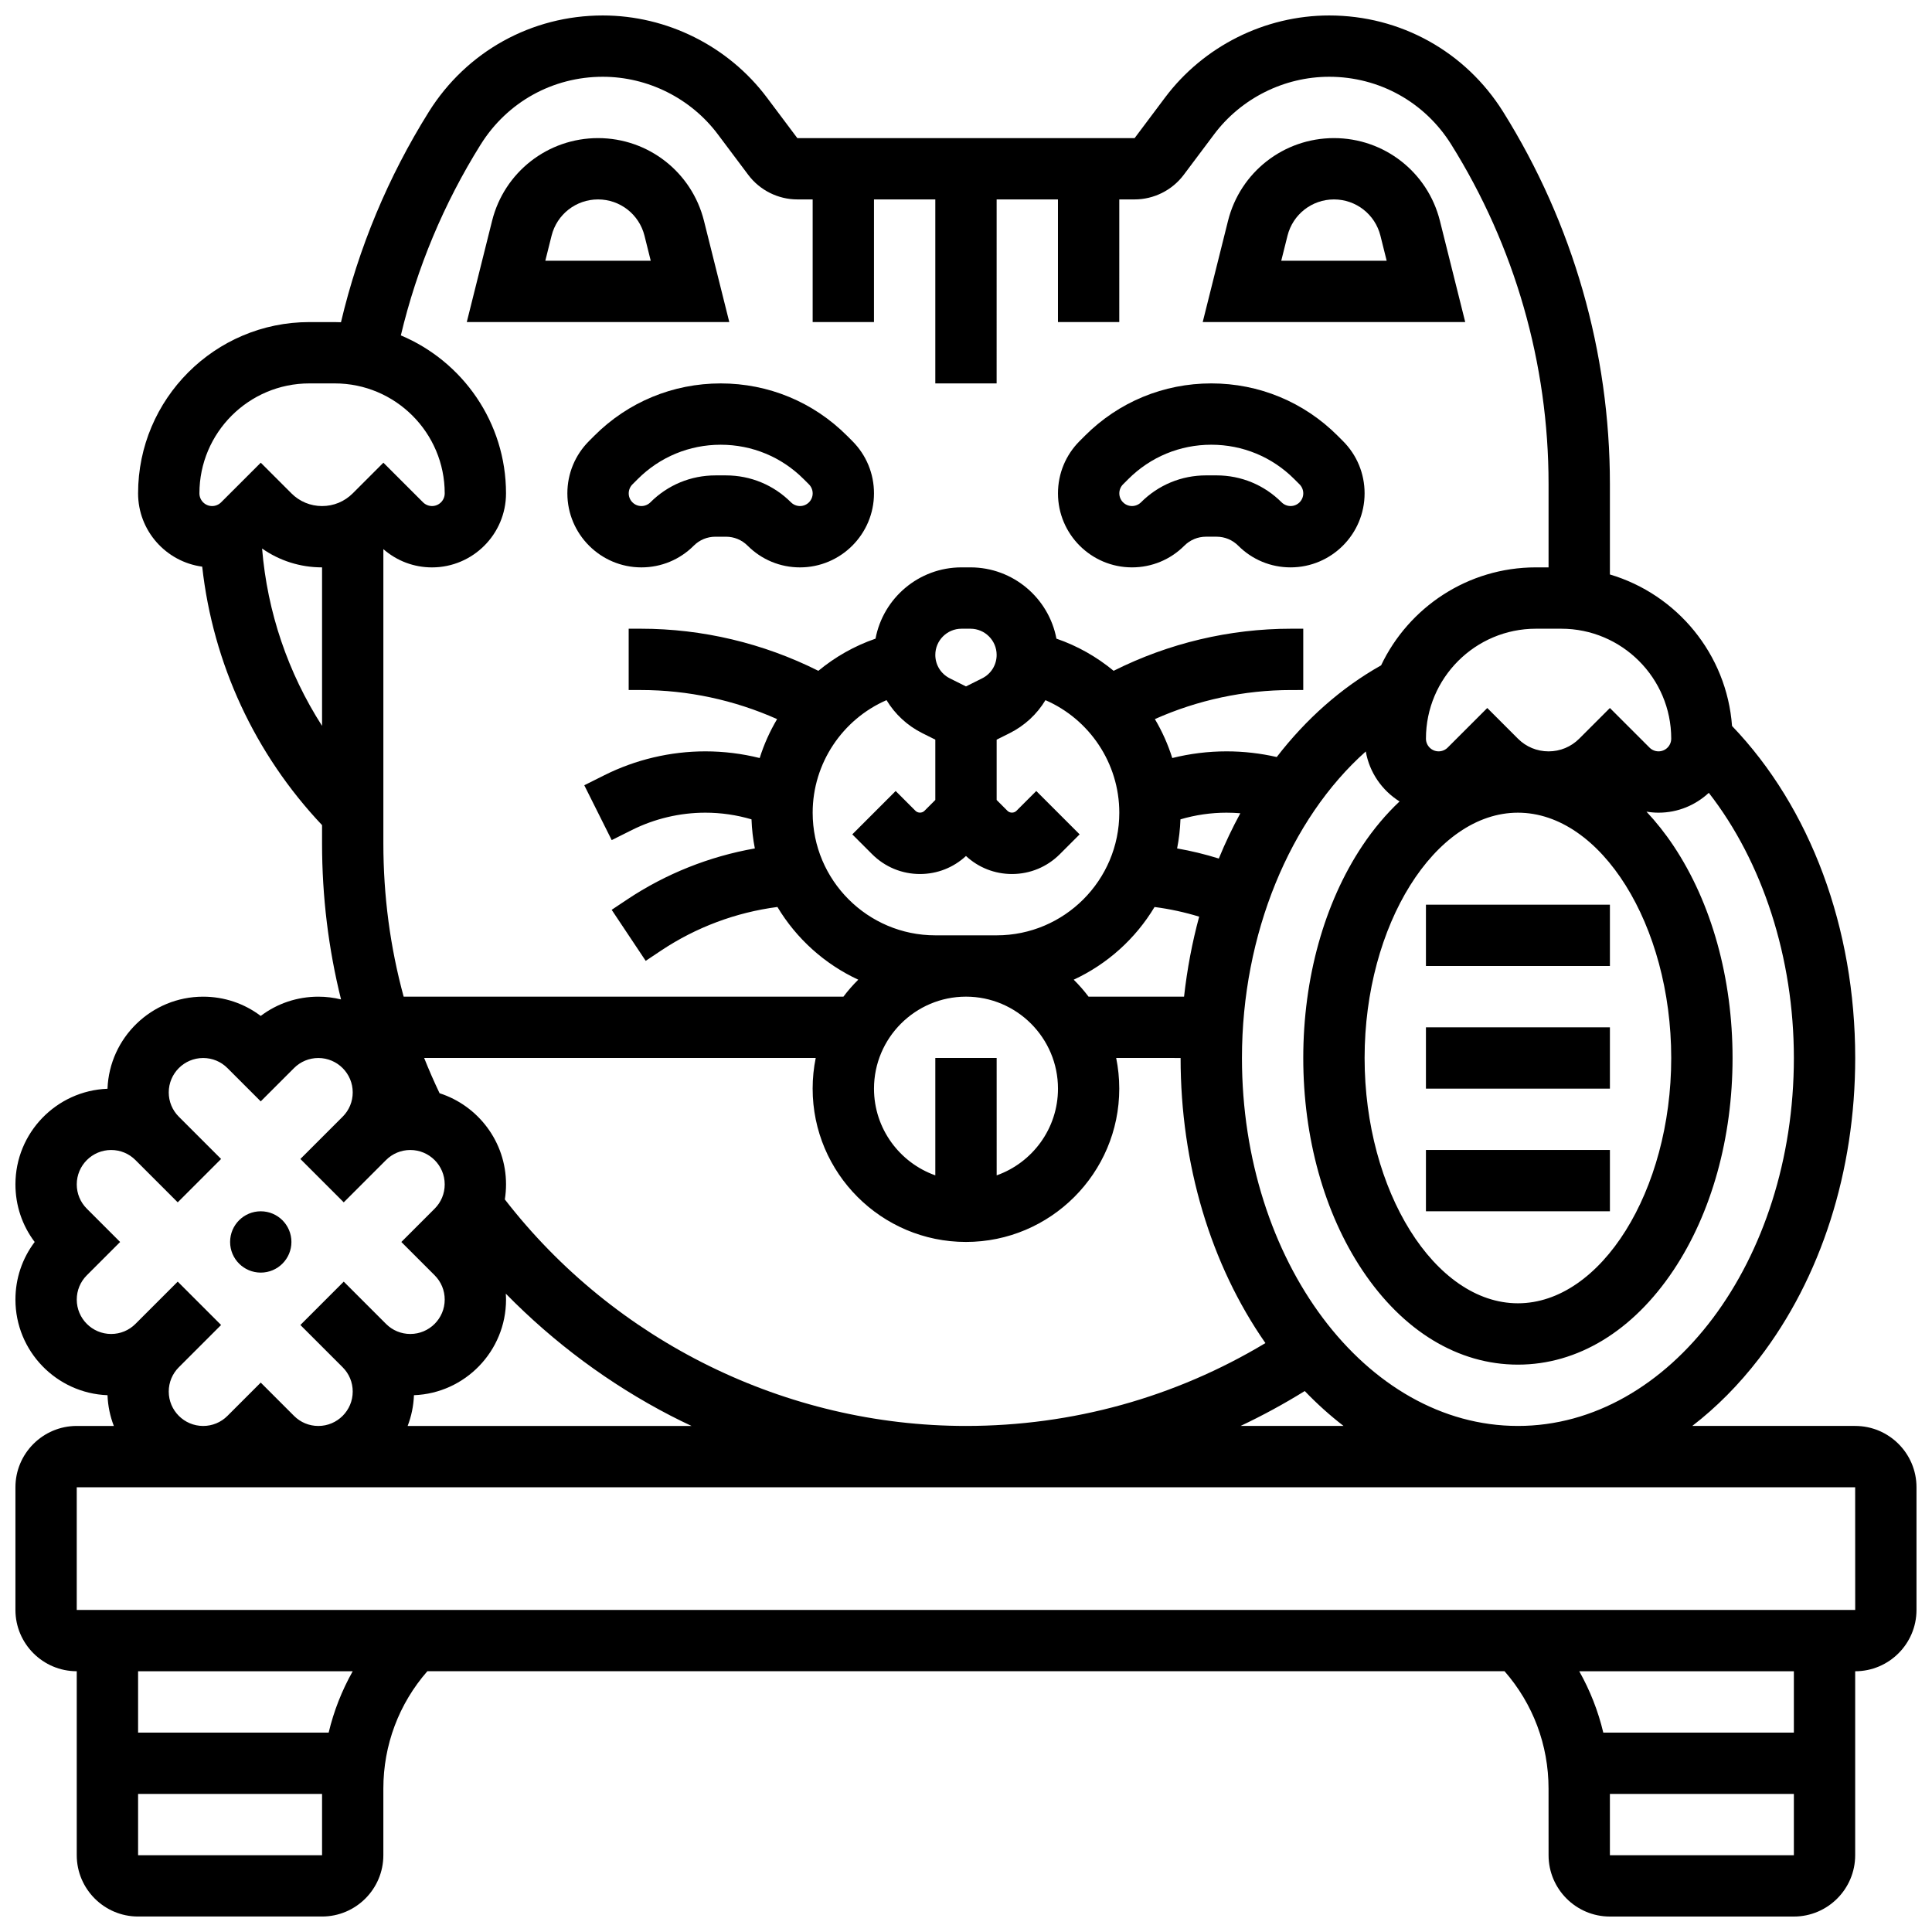 <?xml version="1.0" encoding="UTF-8"?>
<!-- Uploaded to: ICON Repo, www.iconrepo.com, Generator: ICON Repo Mixer Tools -->
<svg width="800px" height="800px" version="1.1" viewBox="144 144 512 512" xmlns="http://www.w3.org/2000/svg">
 <defs>
  <clipPath id="a">
   <path d="m148.09 148.09h503.81v503.81h-503.81z"/>
  </clipPath>
 </defs>
 <g clip-path="url(#a)">
  <path d="m635.65 521.89h-43.18c6.387-4.914 12.332-10.891 17.691-17.859 16.438-21.363 25.488-49.652 25.488-79.652 0-34.469-11.859-66.312-32.641-87.988-1.406-19.066-14.629-34.891-32.367-40.152v-23.98c0-34.91-9.781-69.008-28.281-98.605-10-16-27.234-25.555-46.109-25.555-17.023 0-33.285 8.133-43.5 21.75l-8.062 10.754h-89.387l-8.066-10.754c-10.211-13.617-26.473-21.75-43.496-21.75-18.871 0-36.109 9.555-46.109 25.555-10.797 17.273-18.602 35.996-23.27 55.746-0.547-0.02-1.094-0.043-1.645-0.043h-6.731c-25.027 0-45.391 20.363-45.391 45.391 0 9.926 7.414 18.133 16.992 19.422 2.859 25.676 13.941 49.629 31.762 68.496v4.836c0 14.145 1.699 27.961 5.031 41.355-1.93-0.473-3.945-0.727-6.019-0.727-5.582 0-10.891 1.793-15.266 5.102-4.375-3.312-9.684-5.102-15.266-5.102-13.664 0-24.832 10.863-25.34 24.402-13.535 0.508-24.398 11.676-24.398 25.34 0 5.582 1.793 10.891 5.102 15.266-3.309 4.375-5.102 9.684-5.102 15.266 0 13.664 10.863 24.832 24.402 25.34 0.109 2.863 0.691 5.606 1.676 8.148h-9.828c-8.961 0-16.25 7.293-16.25 16.25v32.504c0 8.961 7.293 16.25 16.25 16.25v48.754c0 8.961 7.293 16.25 16.25 16.25h48.754c8.961 0 16.25-7.293 16.25-16.25v-17.648c0-11.562 4.125-22.484 11.664-31.109h285.46c7.539 8.625 11.664 19.547 11.664 31.109l0.008 17.656c0 8.961 7.293 16.25 16.25 16.25h48.754c8.961 0 16.25-7.293 16.25-16.25v-48.754c8.961 0 16.25-7.293 16.25-16.25v-32.504c0.008-8.965-7.281-16.258-16.242-16.258zm-89.387 0c-40.324 0-73.133-43.742-73.133-97.512 0-32.828 12.723-63.355 32.816-81.234 0.977 5.582 4.316 10.348 8.953 13.246-3.551 3.344-6.871 7.262-9.875 11.77-10.086 15.133-15.645 35.098-15.645 56.219s5.555 41.09 15.645 56.223c10.766 16.145 25.41 25.039 41.238 25.039s30.473-8.895 41.238-25.039c10.086-15.133 15.645-35.102 15.645-56.223s-5.555-41.09-15.645-56.223c-2.227-3.344-4.629-6.352-7.168-9.059 1.047 0.172 2.113 0.273 3.195 0.273 5.148 0 9.82-2.008 13.324-5.262 14.258 18.297 22.543 43.723 22.543 70.27 0 53.77-32.805 97.512-73.133 97.512zm-292.56-8.148c13.539-0.508 24.402-11.676 24.402-25.34 0-0.527-0.031-1.047-0.062-1.57 12.734 12.996 27.523 23.98 43.637 32.316 1.84 0.953 3.707 1.859 5.582 2.742h-75.23c0.98-2.543 1.562-5.285 1.672-8.148zm24.086-51.891c0.207-1.305 0.316-2.637 0.316-3.984 0-11.281-7.406-20.863-17.613-24.148-1.469-3.082-2.832-6.195-4.086-9.344h103.77c-0.535 2.625-0.816 5.344-0.816 8.125 0 22.402 18.227 40.629 40.629 40.629s40.629-18.227 40.629-40.629c0-2.781-0.281-5.5-0.816-8.125l17.07 0.004c0 28.117 7.953 54.73 22.48 75.551-23.926 14.379-51.176 21.961-79.359 21.961-47.672 0-93.062-22.379-122.21-60.039zm114.08-69.977c-17.922 0-32.504-14.582-32.504-32.504 0-13.102 7.926-24.762 19.574-29.824 2.219 3.68 5.465 6.738 9.496 8.754l3.434 1.715v15.988l-2.875 2.875c-0.637 0.637-1.742 0.637-2.379 0l-5.254-5.254-11.492 11.492 5.254 5.254c3.391 3.387 7.894 5.254 12.684 5.254 4.562 0 8.863-1.691 12.188-4.777 3.324 3.086 7.629 4.777 12.188 4.777 4.793 0 9.293-1.867 12.68-5.254l5.254-5.254-11.492-11.492-5.254 5.254c-0.637 0.637-1.742 0.637-2.379 0l-2.867-2.871v-15.988l3.434-1.715c4.031-2.016 7.277-5.074 9.5-8.754 11.648 5.055 19.57 16.699 19.57 29.82 0 17.922-14.582 32.504-32.504 32.504zm0-74.316c0-3.828 3.113-6.941 6.941-6.941h2.371c3.828 0 6.941 3.113 6.941 6.941 0 2.644-1.469 5.023-3.836 6.207l-4.289 2.144-4.289-2.144c-2.367-1.184-3.84-3.562-3.84-6.207zm77.199 41.812c1.215 0 2.426 0.051 3.633 0.152-2.09 3.844-4 7.848-5.703 12-3.625-1.133-7.312-2.027-11.051-2.68 0.496-2.504 0.793-5.082 0.887-7.707 3.961-1.164 8.055-1.766 12.234-1.766zm-11.281 48.758h-25.309c-1.199-1.598-2.516-3.098-3.934-4.5 8.922-4.133 16.395-10.879 21.422-19.262 4.012 0.52 7.965 1.375 11.828 2.559-1.852 6.82-3.195 13.918-4.008 21.203zm-65.918 16.25v31.105c-9.457-3.356-16.25-12.387-16.25-22.98 0-13.441 10.938-24.379 24.379-24.379s24.379 10.938 24.379 24.379c0 10.594-6.793 19.625-16.25 22.98l-0.004-31.105zm97.902 88.262c3.273 3.406 6.711 6.496 10.289 9.25h-27.293c5.812-2.746 11.492-5.832 17.004-9.25zm56.492-153.27c22.023 0 40.629 29.77 40.629 65.008s-18.605 65.008-40.629 65.008-40.629-29.77-40.629-65.008c0-35.234 18.605-65.008 40.629-65.008zm40.629-19.617c0 1.855-1.508 3.363-3.363 3.363-0.887 0-1.754-0.359-2.379-0.984l-10.508-10.504-8.125 8.125c-2.172 2.172-5.055 3.367-8.125 3.367-3.07 0-5.957-1.195-8.125-3.367l-8.125-8.125-10.508 10.504c-0.625 0.625-1.496 0.984-2.379 0.984-1.855 0-3.363-1.508-3.363-3.363-0.008-16.066 13.066-29.137 29.133-29.137h6.731c16.066 0 29.137 13.07 29.137 29.137zm-315.48-157.49c7.012-11.219 19.098-17.918 32.328-17.918 11.934 0 23.336 5.699 30.496 15.25l8.066 10.754c3.051 4.07 7.914 6.5 13 6.5h4.062v32.504h16.25l0.004-32.504h16.25v48.754h16.25l0.004-48.754h16.25v32.504h16.25l0.004-32.504h4.062c5.09 0 9.949-2.43 13.004-6.5l8.066-10.754c7.156-9.547 18.559-15.25 30.492-15.25 13.23 0 25.316 6.699 32.328 17.918 16.887 27.016 25.809 58.137 25.809 89.992v22.105h-3.363c-18.082 0-33.723 10.629-41.016 25.965-10.559 5.934-19.887 14.227-27.656 24.297-4.352-0.992-8.797-1.504-13.285-1.504-4.898 0-9.711 0.602-14.402 1.77-1.137-3.629-2.691-7.086-4.606-10.32 11.332-5.055 23.656-7.699 36.117-7.699l3.203-0.004v-16.25h-3.203c-16.344 0-32.484 3.848-47.051 11.156-4.441-3.676-9.551-6.594-15.156-8.523-2.027-10.734-11.473-18.887-22.789-18.887h-2.371c-11.32 0-20.762 8.152-22.785 18.891-5.602 1.93-10.711 4.848-15.148 8.523-14.57-7.312-30.715-11.16-47.062-11.16h-3.203v16.25h3.203c12.465 0 24.793 2.648 36.129 7.707-1.918 3.231-3.477 6.688-4.613 10.316-4.691-1.168-9.508-1.77-14.406-1.77-9.23 0-18.473 2.18-26.727 6.309l-5.352 2.676 7.269 14.535 5.352-2.676c6.012-3.004 12.738-4.594 19.461-4.594 4.18 0 8.273 0.602 12.234 1.766 0.094 2.625 0.391 5.203 0.887 7.707-12.062 2.121-23.609 6.715-33.848 13.539l-4.094 2.731 9.016 13.523 4.094-2.731c9.258-6.172 19.82-10.113 30.812-11.547 5.027 8.383 12.5 15.133 21.426 19.27-1.418 1.402-2.734 2.902-3.934 4.5h-116.54c-3.574-13.117-5.379-26.699-5.379-40.629v-77.973c3.574 3.125 8.094 4.84 12.887 4.84 10.816 0 19.617-8.801 19.617-19.617 0-18.82-11.516-35-27.871-41.867 4.266-17.93 11.371-34.926 21.176-50.617zm-45.426 63.344h6.731c16.066 0 29.137 13.07 29.137 29.137 0 1.855-1.508 3.363-3.363 3.363-0.887 0-1.754-0.359-2.379-0.984l-10.508-10.504-8.125 8.125c-2.172 2.172-5.055 3.367-8.125 3.367-3.07 0-5.957-1.195-8.125-3.367l-8.125-8.125-10.508 10.504c-0.629 0.629-1.496 0.988-2.383 0.988-1.855 0-3.363-1.508-3.363-3.363-0.004-16.07 13.07-29.141 29.137-29.141zm-12.531 43.754c4.625 3.246 10.125 5 15.895 5v42.004c-9.02-14.059-14.512-30.137-15.895-47.004zm-24.734 223.42c0-2.434 0.949-4.723 2.668-6.441l11.203-11.203-11.492-11.492-11.203 11.203c-1.719 1.719-4.008 2.668-6.441 2.668-5.023 0-9.113-4.086-9.113-9.113 0-2.434 0.949-4.723 2.668-6.441l8.824-8.824-8.824-8.824c-1.719-1.719-2.668-4.008-2.668-6.441 0-5.023 4.086-9.113 9.113-9.113 2.434 0 4.723 0.949 6.441 2.668l11.203 11.203 11.492-11.492-11.203-11.203c-1.719-1.719-2.668-4.008-2.668-6.441 0-5.023 4.086-9.113 9.113-9.113 2.434 0 4.723 0.949 6.441 2.668l8.824 8.824 8.824-8.824c1.719-1.719 4.008-2.668 6.441-2.668 5.023 0 9.113 4.086 9.113 9.113 0 2.434-0.949 4.723-2.668 6.441l-11.203 11.203 11.492 11.492 11.203-11.203c1.719-1.719 4.008-2.668 6.441-2.668 5.023 0 9.113 4.086 9.113 9.113 0 2.434-0.949 4.723-2.668 6.441l-8.824 8.824 8.824 8.824c1.719 1.719 2.668 4.008 2.668 6.441 0 5.023-4.086 9.113-9.113 9.113-2.434 0-4.723-0.949-6.441-2.668l-11.203-11.203-11.492 11.492 11.203 11.203c1.719 1.719 2.668 4.008 2.668 6.441 0 5.023-4.086 9.113-9.113 9.113-2.434 0-4.723-0.949-6.441-2.668l-8.824-8.824-8.824 8.824c-1.719 1.719-4.008 2.668-6.441 2.668-5.023-0.004-9.113-4.09-9.113-9.113zm-8.125 122.88v-16.25h48.754v16.25zm50.504-32.504h-50.504v-16.25h56.871c-2.867 5.094-5.012 10.551-6.367 16.25zm339.54 32.504v-16.25h48.754v16.25zm48.754-32.504h-50.504c-1.355-5.699-3.5-11.156-6.367-16.25l56.871-0.004zm16.254-32.504h-471.31v-32.504h471.3l0.012 32.504h-0.008z"/>
 </g>
 <path d="m221.23 473.13c0 4.488-3.637 8.125-8.125 8.125-4.488 0-8.125-3.637-8.125-8.125 0-4.488 3.637-8.125 8.125-8.125 4.488 0 8.125 3.637 8.125 8.125"/>
 <path d="m521.89 383.75h48.754v16.25h-48.754z"/>
 <path d="m521.89 416.25h48.754v16.25h-48.754z"/>
 <path d="m521.89 448.75h48.754v16.25h-48.754z"/>
 <path d="m525.59 202.52c-3.227-12.906-14.773-21.922-28.074-21.922-13.305 0-24.852 9.016-28.078 21.922l-6.707 26.832h69.57zm-42.047 10.582 1.66-6.641c1.414-5.656 6.477-9.613 12.312-9.613 5.832 0 10.895 3.953 12.312 9.613l1.656 6.641z"/>
 <path d="m330.56 202.52c-3.227-12.906-14.77-21.922-28.074-21.922-13.305 0-24.852 9.016-28.078 21.922l-6.707 26.832h69.57zm-42.047 10.582 1.66-6.641c1.414-5.656 6.477-9.613 12.312-9.613 5.832 0 10.895 3.953 12.312 9.613l1.656 6.641z"/>
 <path d="m301.5 259.48-1.395 1.395c-3.703 3.707-5.746 8.633-5.746 13.871 0 10.816 8.801 19.617 19.617 19.617 5.238 0 10.168-2.039 13.871-5.746 1.535-1.535 3.574-2.383 5.746-2.383h2.789c2.172 0 4.211 0.844 5.746 2.383 3.707 3.703 8.633 5.746 13.871 5.746 10.816 0 19.617-8.801 19.617-19.617 0-5.238-2.039-10.168-5.746-13.871l-1.395-1.395c-8.941-8.945-20.836-13.871-33.484-13.871-12.652 0-24.547 4.926-33.492 13.871zm56.883 12.887c0.625 0.625 0.984 1.496 0.984 2.379 0 1.855-1.508 3.363-3.363 3.363-0.887 0-1.754-0.359-2.379-0.984-4.606-4.606-10.727-7.141-17.238-7.141h-2.789c-6.512 0-12.633 2.535-17.238 7.141-0.625 0.625-1.496 0.984-2.379 0.984-1.855 0-3.363-1.508-3.363-3.363 0-0.887 0.359-1.754 0.984-2.379l1.395-1.395c5.871-5.875 13.684-9.113 21.996-9.113 8.309 0 16.121 3.234 21.996 9.113z"/>
 <path d="m443.99 294.36c5.238 0 10.168-2.039 13.871-5.746 1.535-1.535 3.574-2.383 5.746-2.383h2.789c2.172 0 4.211 0.844 5.746 2.383 3.707 3.703 8.633 5.746 13.871 5.746 10.816 0 19.617-8.801 19.617-19.617 0-5.238-2.039-10.168-5.746-13.871l-1.395-1.395c-8.941-8.945-20.836-13.871-33.484-13.871-12.652 0-24.543 4.926-33.488 13.871l-1.395 1.395c-3.703 3.707-5.746 8.633-5.746 13.871-0.004 10.82 8.797 19.617 19.613 19.617zm-2.379-21.996 1.395-1.395c5.875-5.875 13.688-9.113 22-9.113 8.309 0 16.121 3.234 21.996 9.113l1.395 1.395c0.625 0.625 0.984 1.496 0.984 2.379 0 1.855-1.508 3.363-3.363 3.363-0.887 0-1.754-0.359-2.379-0.984-4.606-4.606-10.727-7.141-17.238-7.141h-2.789c-6.512 0-12.633 2.535-17.238 7.141-0.625 0.625-1.496 0.984-2.379 0.984-1.855 0-3.363-1.508-3.363-3.363-0.004-0.887 0.355-1.754 0.98-2.379z"/>
</svg>